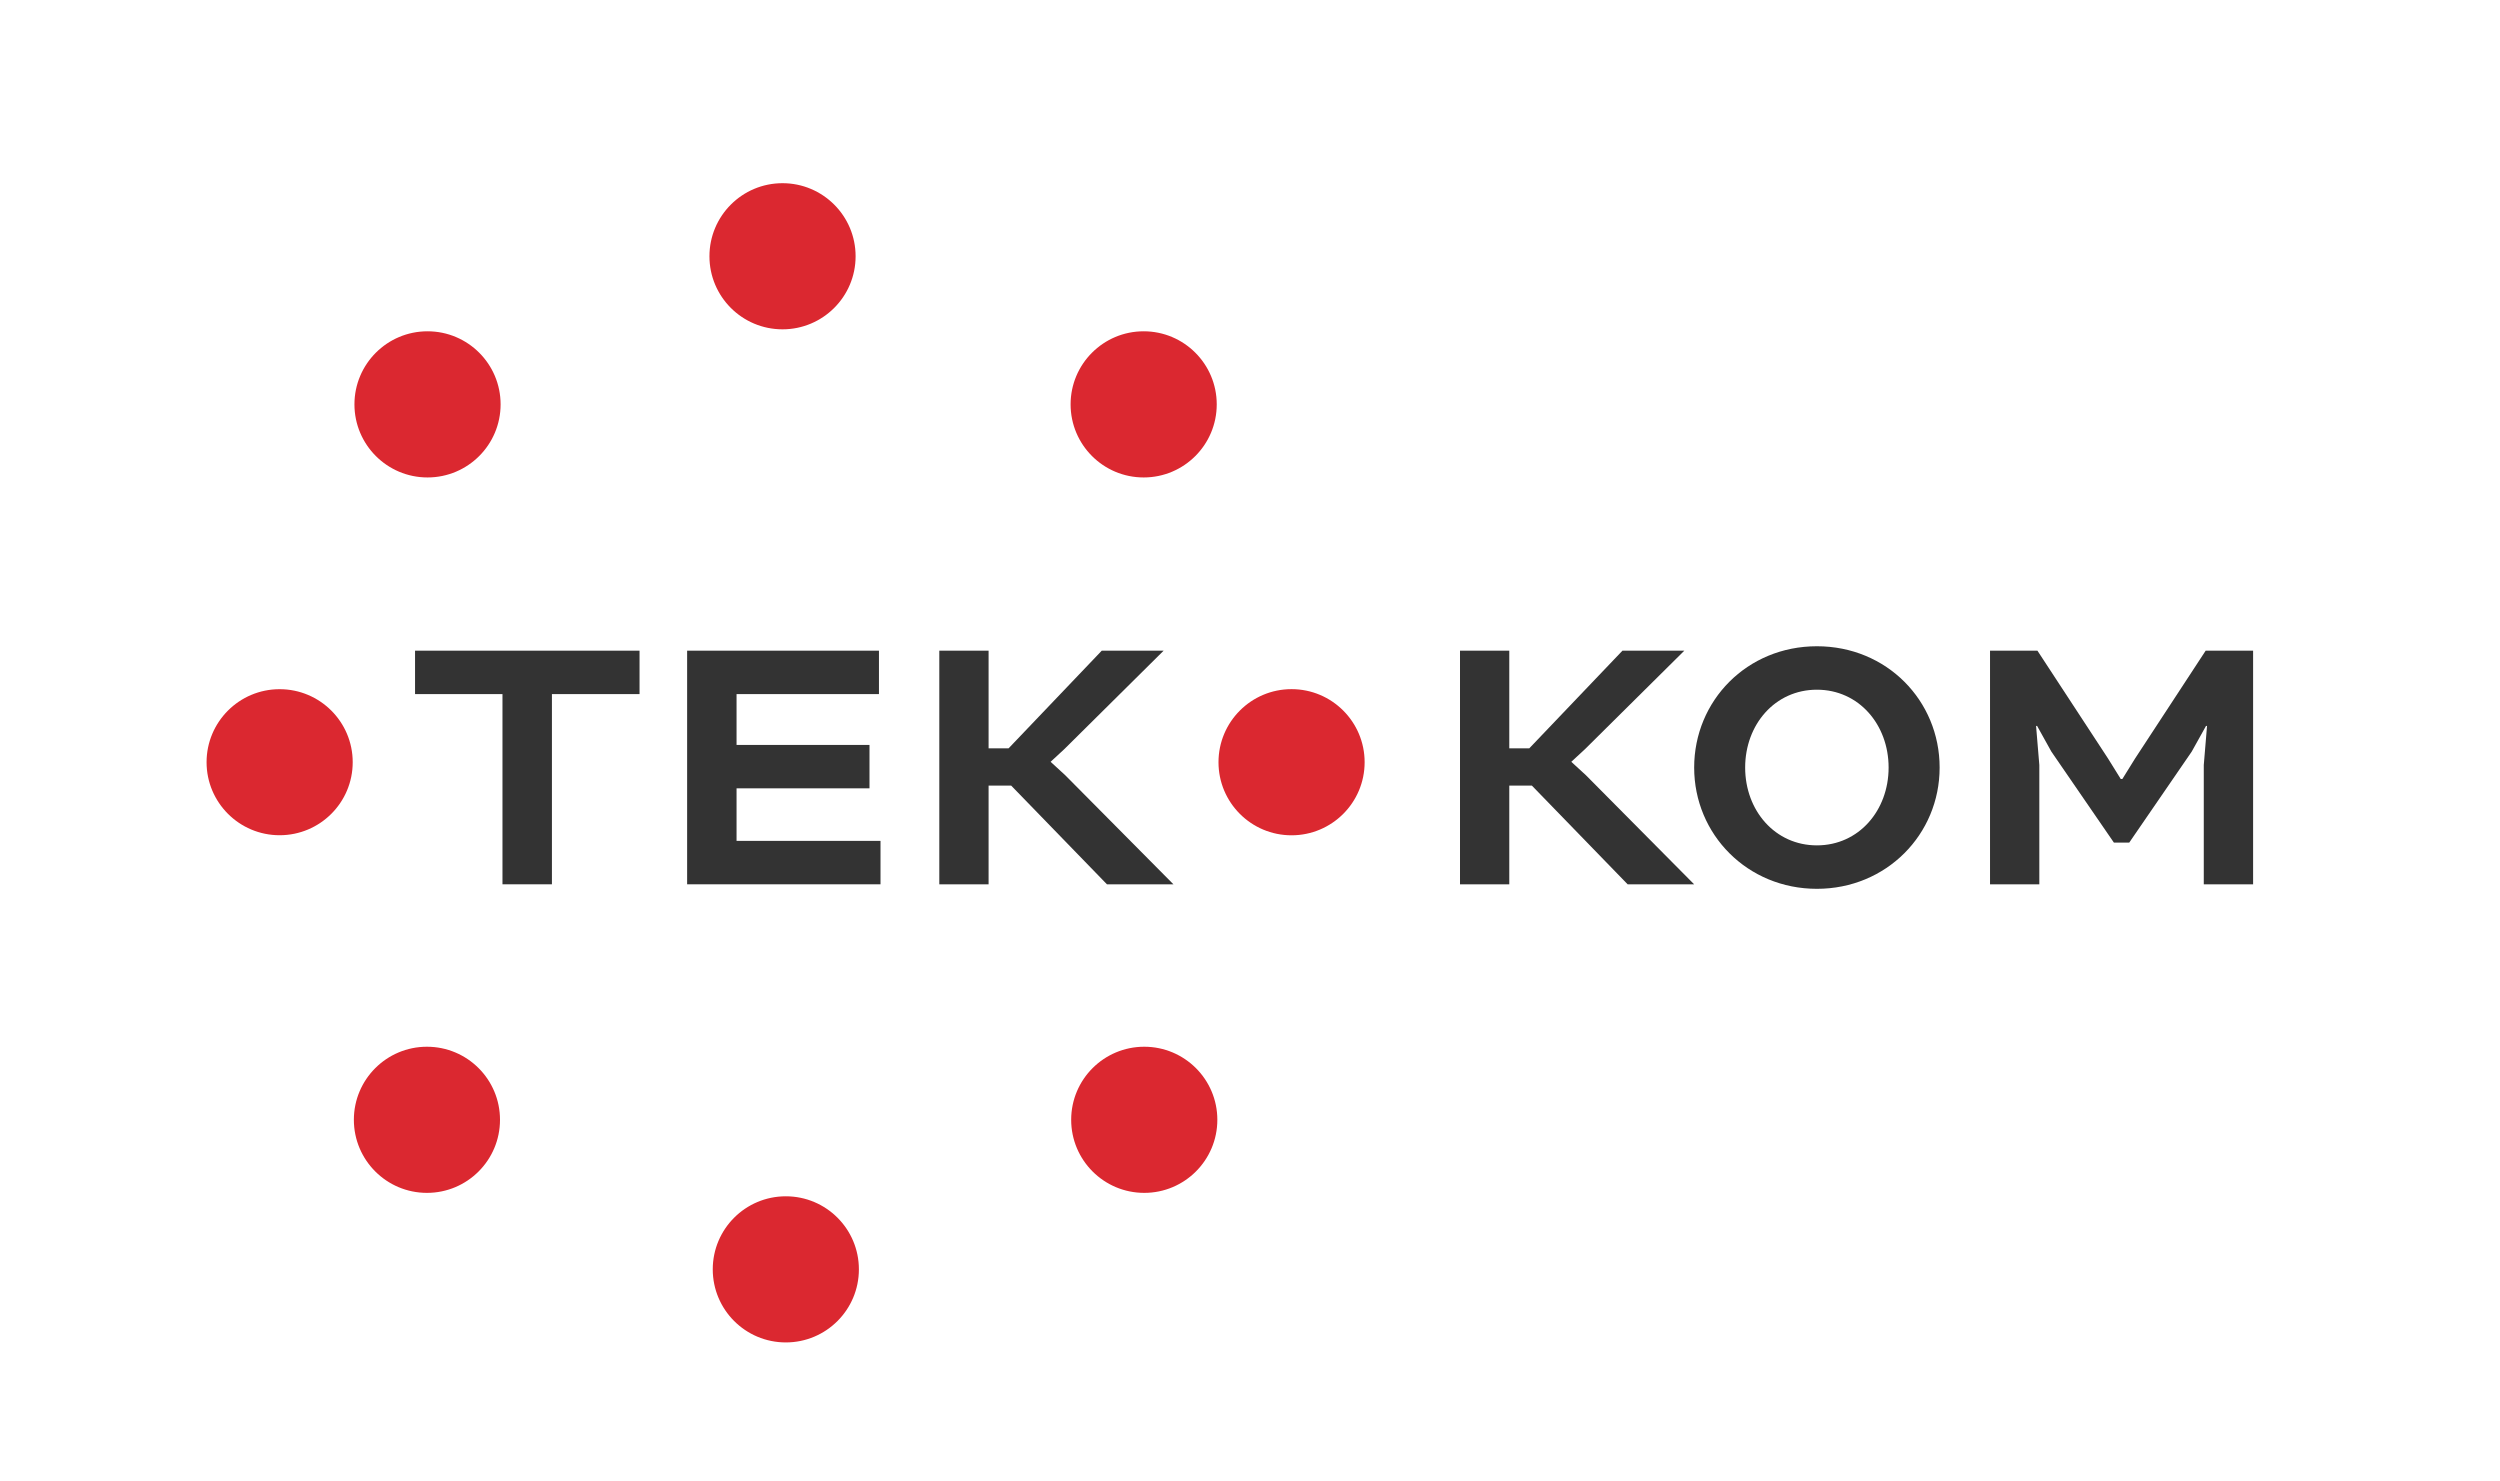 <svg width="108" height="64" viewBox="0 0 108 64" fill="none" xmlns="http://www.w3.org/2000/svg">
<g clip-path="url(#clip0_556_441)">
<path d="M29.684 28.109H37.971V29.985H31.819V32.181H37.562V34.056H31.819V36.326H38.038V38.202H29.684V28.109Z" fill="#333333"/>
<path d="M43.682 33.937H42.707V38.202H40.578V28.109H42.707V32.329H43.57L47.596 28.109H50.269L45.982 32.359L45.386 32.91L46.018 33.49L50.692 38.202H47.82L43.682 33.937Z" fill="#333333"/>
<path d="M66.176 33.937H65.201V38.202H63.072V28.109H65.201V32.329H66.064L70.09 28.109H72.763L68.476 32.359L67.88 32.91L68.512 33.49L73.186 38.202H70.314L66.176 33.937Z" fill="#333333"/>
<path d="M27.628 29.985H23.843V38.202H21.707V29.985H17.93V28.109H27.628V29.985Z" fill="#333333"/>
<path d="M95.285 28.109L92.235 32.768L91.685 33.654H91.617L91.067 32.768L88.017 28.109H85.969V38.202H88.099V33.051L87.958 31.36H88.003L88.62 32.471L91.32 36.4H91.983L94.681 32.471L95.3 31.36H95.344L95.203 33.051V38.202H97.334V28.109H95.285Z" fill="#333333"/>
<mask id="mask0_556_441" style="mask-type:luminance" maskUnits="userSpaceOnUse" x="0" y="0" width="127" height="65">
<path d="M0 0H126.041V64.257H0V0Z" fill="white"/>
</mask>
<g mask="url(#mask0_556_441)">
<path d="M78.49 36.52C76.678 36.52 75.391 35.012 75.391 33.158C75.391 31.303 76.678 29.795 78.49 29.795C80.301 29.795 81.588 31.303 81.588 33.158C81.588 35.012 80.301 36.52 78.49 36.52ZM78.49 27.918C75.473 27.918 73.188 30.268 73.188 33.158C73.188 36.047 75.487 38.397 78.49 38.397C81.492 38.397 83.792 36.047 83.792 33.158C83.792 30.268 81.506 27.918 78.49 27.918Z" fill="#333333"/>
<path d="M36.962 11.071C36.962 12.814 35.548 14.227 33.805 14.227C32.061 14.227 30.648 12.814 30.648 11.071C30.648 9.328 32.061 7.914 33.805 7.914C35.548 7.914 36.962 9.328 36.962 11.071Z" fill="#DB2830"/>
<path d="M37.104 54.836C37.104 56.58 35.691 57.993 33.948 57.993C32.204 57.993 30.791 56.58 30.791 54.836C30.791 53.093 32.204 51.68 33.948 51.68C35.691 51.68 37.104 53.093 37.104 54.836Z" fill="#DB2830"/>
<path d="M52.563 17.469C52.563 19.212 51.15 20.626 49.407 20.626C47.663 20.626 46.25 19.212 46.25 17.469C46.25 15.726 47.663 14.312 49.407 14.312C51.15 14.312 52.563 15.726 52.563 17.469Z" fill="#DB2830"/>
<path d="M58.952 32.928C58.952 34.671 57.538 36.085 55.795 36.085C54.051 36.085 52.639 34.671 52.639 32.928C52.639 31.185 54.051 29.771 55.795 29.771C57.538 29.771 58.952 31.185 58.952 32.928Z" fill="#DB2830"/>
<path d="M52.589 48.375C52.589 50.118 51.175 51.532 49.432 51.532C47.688 51.532 46.275 50.118 46.275 48.375C46.275 46.632 47.688 45.219 49.432 45.219C51.175 45.219 52.589 46.632 52.589 48.375Z" fill="#DB2830"/>
<path d="M15.312 17.469C15.312 19.212 16.726 20.626 18.469 20.626C20.213 20.626 21.626 19.212 21.626 17.469C21.626 15.726 20.213 14.312 18.469 14.312C16.726 14.312 15.312 15.726 15.312 17.469Z" fill="#DB2830"/>
<path d="M8.924 32.928C8.924 34.669 10.337 36.082 12.08 36.082C13.824 36.082 15.237 34.669 15.237 32.928C15.237 31.186 13.824 29.773 12.08 29.773C10.337 29.773 8.924 31.186 8.924 32.928Z" fill="#DB2830"/>
<path d="M15.287 48.375C15.287 50.118 16.701 51.532 18.444 51.532C20.188 51.532 21.6 50.118 21.6 48.375C21.6 46.632 20.188 45.219 18.444 45.219C16.701 45.219 15.287 46.632 15.287 48.375Z" fill="#DB2830"/>
</g>
</g>
<defs>
<clipPath id="clip0_556_441">
<rect width="108" height="64" fill="white"/>
</clipPath>
</defs>
</svg>
